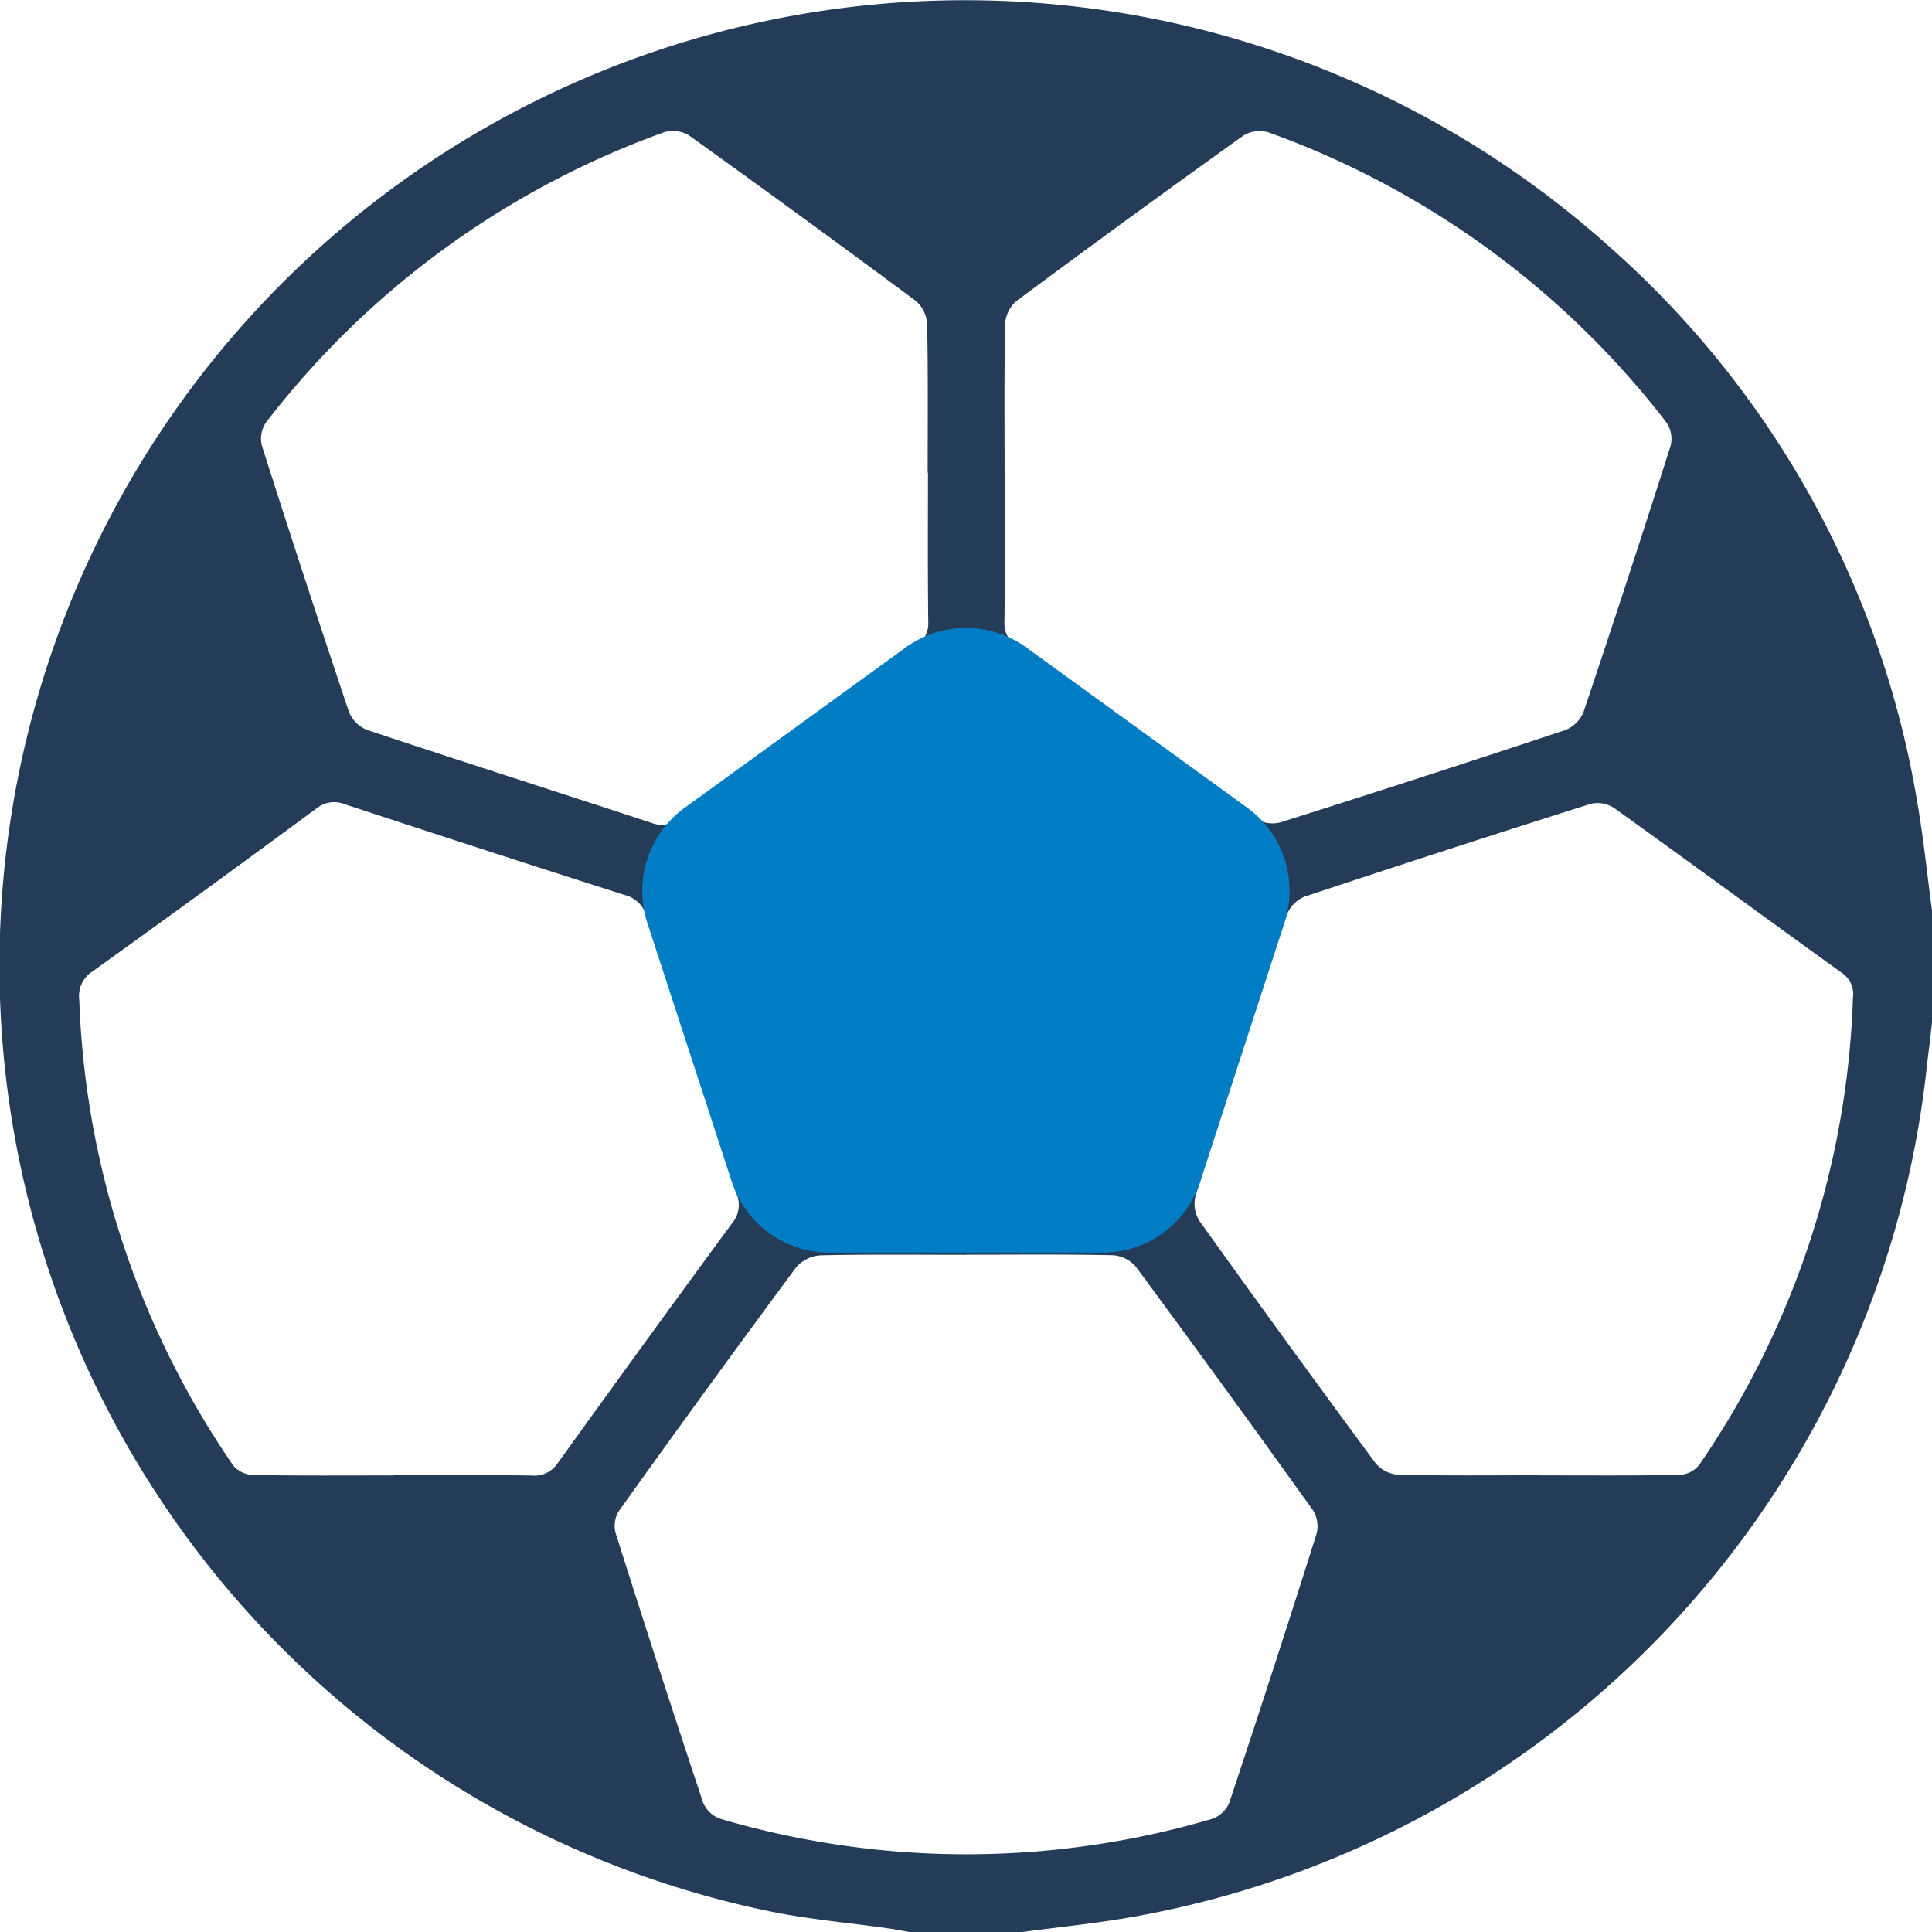 <svg xmlns="http://www.w3.org/2000/svg" xmlns:xlink="http://www.w3.org/1999/xlink" width="40.055" height="40.055" viewBox="0 0 40.055 40.055">
  <defs>
    <clipPath id="clip-path">
      <rect id="Rectangle_7111" data-name="Rectangle 7111" width="13.417" height="12.952" fill="#007dc5"/>
    </clipPath>
  </defs>
  <g id="sport" transform="translate(0 0)">
    <path id="Path_4661" data-name="Path 4661" d="M220.722,176.687v2.347c-.032.281-.064.563-.1.844a20.087,20.087,0,0,1-16.479,17.7c-.753.133-1.517.209-2.276.311h-2.346c-.14-.024-.279-.052-.419-.072-.85-.122-1.71-.192-2.547-.371a20.018,20.018,0,1,1,17.488-34.489,19.646,19.646,0,0,1,6.365,11.457c.133.753.209,1.515.311,2.274m-8.166,11.734c.977,0,1.954.008,2.931-.009a.569.569,0,0,0,.406-.2,18.142,18.142,0,0,0,3.193-9.693.532.532,0,0,0-.238-.522c-1.575-1.133-3.138-2.283-4.715-3.413a.627.627,0,0,0-.482-.086q-2.975.941-5.937,1.926a.674.674,0,0,0-.366.378q-.968,2.906-1.892,5.826a.676.676,0,0,0,.084.522q1.807,2.526,3.653,5.024a.68.68,0,0,0,.471.234c.964.022,1.928.011,2.892.011m-23.72,0c.951,0,1.9-.008,2.853.005a.584.584,0,0,0,.551-.266q1.79-2.49,3.606-4.962a.59.59,0,0,0,.1-.6q-.952-2.87-1.868-5.752a.622.622,0,0,0-.46-.456q-2.9-.926-5.789-1.878a.586.586,0,0,0-.6.086q-2.31,1.705-4.644,3.379a.6.6,0,0,0-.272.583,18.163,18.163,0,0,0,3.19,9.655.568.568,0,0,0,.4.2c.977.017,1.954.009,2.931.009M199.9,167.635c0-1.03.01-2.06-.011-3.089a.685.685,0,0,0-.236-.474q-2.337-1.736-4.7-3.43a.648.648,0,0,0-.518-.066,18.16,18.16,0,0,0-8.252,6.015.6.6,0,0,0-.088.478q.882,2.77,1.808,5.527a.677.677,0,0,0,.376.372c1.962.653,3.933,1.281,5.9,1.928a.554.554,0,0,0,.567-.1q2.443-1.791,4.9-3.561a.553.553,0,0,0,.266-.511c-.013-1.03-.006-2.059-.006-3.089m1.591,0c0,1.03.007,2.06-.005,3.089a.553.553,0,0,0,.265.512c1.649,1.187,3.288,2.389,4.941,3.571a.675.675,0,0,0,.521.075q2.958-.934,5.9-1.912a.678.678,0,0,0,.377-.371q.927-2.756,1.808-5.527a.6.6,0,0,0-.087-.478,18.161,18.161,0,0,0-8.251-6.016.648.648,0,0,0-.518.065q-2.368,1.694-4.705,3.43a.685.685,0,0,0-.237.474c-.021,1.029-.011,2.059-.011,3.089m-.8,16.213c-1,0-2.007-.012-3.01.011a.732.732,0,0,0-.509.245q-1.86,2.512-3.678,5.055a.581.581,0,0,0-.07.45q.889,2.809,1.817,5.6a.606.606,0,0,0,.357.332,18.04,18.04,0,0,0,10.2,0,.606.606,0,0,0,.352-.337q.925-2.776,1.807-5.567a.628.628,0,0,0-.068-.486q-1.82-2.541-3.677-5.056a.686.686,0,0,0-.475-.238c-1.016-.022-2.032-.011-3.049-.011" transform="translate(-180.667 -157.834)" fill="#243c58"/>
    <g id="Group_12600" data-name="Group 12600" transform="translate(13.319 13.018)">
      <g id="Group_12599" data-name="Group 12599" transform="translate(0 0)" clip-path="url(#clip-path)">
        <path id="Path_6129" data-name="Path 6129" d="M5.459.406.879,3.727A2.132,2.132,0,0,0,.1,6.11L1.852,11.48a2.131,2.131,0,0,0,2.026,1.472H9.539a2.129,2.129,0,0,0,2.026-1.472L13.312,6.11a2.13,2.13,0,0,0-.774-2.383L7.959.406a2.13,2.13,0,0,0-2.5,0" transform="translate(0 0)" fill="#007dc5"/>
      </g>
    </g>
  </g>
</svg>
